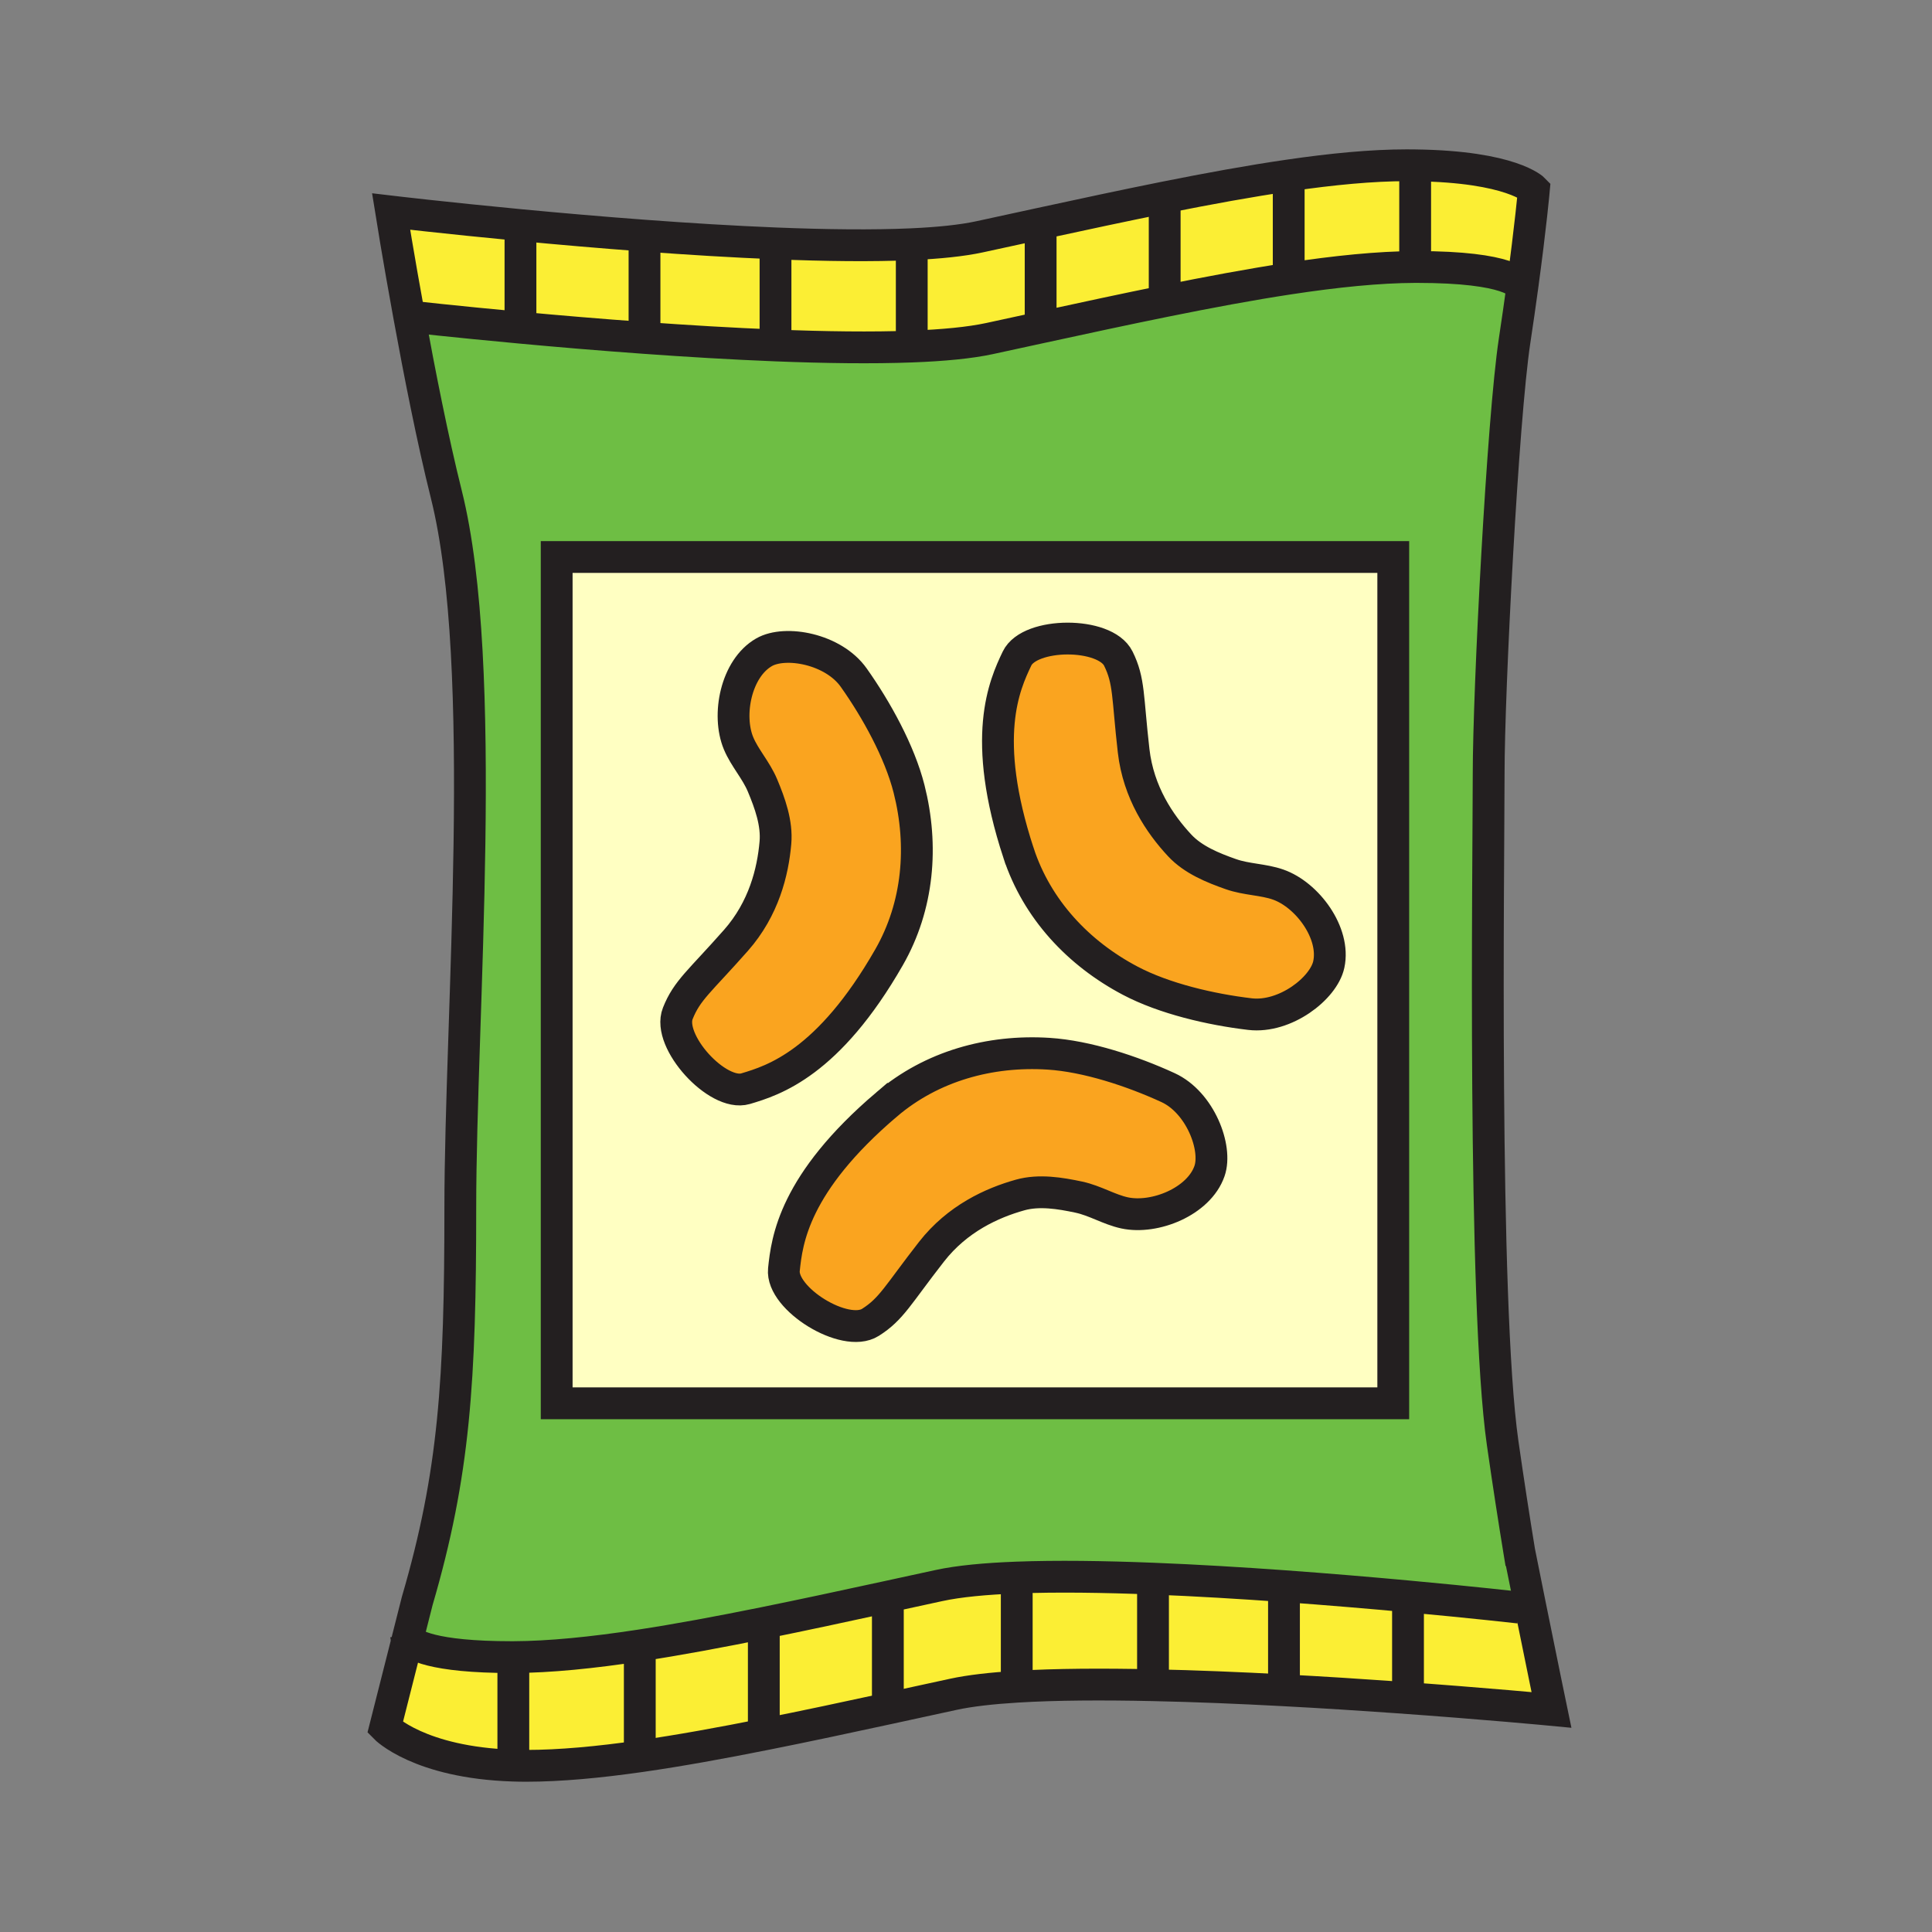 <svg xmlns="http://www.w3.org/2000/svg" width="850.394" height="850.394" viewBox="0 0 850.394 850.394" overflow="visible"><rect x="0" y="0" width="850.394" height="850.394" fill="#808080" stroke="none"/><path d="M673.5 706.65c5.56 27.5 9.4 45.989 9.4 45.989s-29.2-2.79-68.7-5.58l5.55-1.21v-43.18c29.06 2.68 48.98 4.94 48.98 4.94l4.77-.959z" fill="#fbee34"/><path d="M622.9 117.52h.75c41.25 0 45.88 7.56 46.39 9.04-.96 7.05-2.08 14.87-3.37 23.38-5.26 34.76-11.42 153.81-11.42 190.72 0 36.92-2.64 232.91 6.15 294.439 2.54 17.75 5.069 34.04 7.399 48.23 1.66 8.28 3.24 16.11 4.7 23.32l-4.77.96s-19.921-2.261-48.98-4.94c-16.01-1.479-34.79-3.08-54.54-4.51-18.87-1.351-38.63-2.55-57.69-3.3-21.689-.86-42.479-1.15-60.05-.48-13.729.521-25.49 1.63-34.18 3.521-7.74 1.68-15.37 3.34-22.89 4.97-18.86 4.1-36.99 8-54.22 11.49-19.46 3.939-37.77 7.359-54.7 9.93-20.73 3.15-39.39 5.05-55.53 5.11h-.75c-35.14 0-43.7-5.5-45.78-8.04l4.23-16.69c16.42-56.13 18.96-97.05 18.96-173.1 0-84.59 12.81-238.11-6.15-313.95-5.97-23.83-11.85-53.78-16.33-78.32 0 0 19.83 2.25 48.76 4.92 16.05 1.49 34.91 3.1 54.75 4.52 18.87 1.36 38.63 2.55 57.7 3.31 21.68.86 42.47 1.15 60.04.48 13.73-.52 25.5-1.63 34.19-3.51 7.66-1.66 15.22-3.31 22.67-4.92 18.939-4.12 37.14-8.04 54.43-11.54 19.46-3.94 37.771-7.36 54.7-9.93 20.731-3.15 39.391-5.05 55.531-5.11zm-9.64 500.16V245.17H245.03v372.51h368.23z" fill="#6ebe44"/><path d="M675.17 83.46s-1.4 15.82-5.13 43.1c-.51-1.48-5.14-9.04-46.39-9.04h-.75V74.65l.02-1.88c42.57.55 52.25 10.69 52.25 10.69z" fill="#fbee34"/><path d="M622.92 72.77l-.02 1.88v42.87c-16.141.06-34.801 1.96-55.53 5.11l-.13-.89V77.86l-.09-.63c19.359-2.83 36.84-4.49 52.06-4.49 1.26 0 2.5.01 3.71.03zM619.75 702.67v43.18l-5.55 1.21c-15.26-1.079-32.061-2.159-49.311-3.069l.271-5.17V698.93l.05-.77c19.75 1.43 38.53 3.03 54.54 4.51z" fill="#fbee34"/><path d="M613.26 245.17v372.51H245.03V245.17h368.23zm-28.38 179.37c3.021-13.89-9.5-30.7-22.28-35.18-6.609-2.32-13.88-2.16-20.779-4.58-8-2.8-16.7-6.35-22.58-12.68-8.73-9.37-18.141-23.23-20.26-41.63-2.74-23.96-1.841-30.7-6.73-40.57-5.85-11.87-39.04-11.67-44.6-.03-5.551 11.64-16.061 34.62.68 85.63 8.13 24.77 26.33 44.14 49.15 56.17 15 7.91 35.529 12.68 52.689 14.7 15.45 1.82 32.42-11.28 34.71-21.83zm-52.51 90.92c3.55-10.19-4.101-30.229-18.23-36.729-15.699-7.221-35.71-13.851-52.63-14.921-25.75-1.63-51.38 5.4-71.23 22.311-40.88 34.79-43.9 59.88-45.23 72.71-1.32 12.83 26.89 30.31 38.08 23.22 9.31-5.87 12.06-12.09 26.9-31.109 11.4-14.591 26.65-21.5 38.99-24.95 8.32-2.33 17.591-.82 25.87.95 7.16 1.54 13.271 5.449 20.12 6.93 13.25 2.828 32.69-4.982 37.36-18.412zm-141.04-94.11c12.95-22.62 15.15-49.09 8.8-74.11-4.17-16.43-14.37-34.89-24.36-48.98-8.99-12.7-30.1-16.52-39.46-11.16-12.33 7.06-16.43 27.61-11.21 40.11 2.71 6.46 7.69 11.75 10.52 18.5 3.27 7.8 6.46 16.65 5.69 25.25-1.11 12.77-5.1 29.03-17.35 42.93-15.95 18.08-21.56 21.93-25.62 32.169-4.9 12.29 17.48 36.79 29.84 33.141 12.36-3.66 36.47-11.25 63.15-57.85z" fill="#ffffc2"/><path d="M562.6 389.36c12.78 4.48 25.301 21.29 22.28 35.18-2.29 10.55-19.26 23.65-34.71 21.83-17.16-2.021-37.689-6.79-52.689-14.7-22.82-12.03-41.021-31.4-49.15-56.17-16.74-51.01-6.23-73.99-.68-85.63 5.56-11.64 38.75-11.84 44.6.03 4.89 9.87 3.99 16.61 6.73 40.57 2.119 18.4 11.529 32.26 20.26 41.63 5.88 6.33 14.58 9.88 22.58 12.68 6.899 2.42 14.169 2.26 20.779 4.58z" fill="#faa41f"/><path d="M567.24 121.74l.13.89c-16.93 2.57-35.24 5.99-54.7 9.93l-.02-.11V88.56l-.32-1.61c19.55-3.91 37.91-7.27 54.82-9.72l.09.63v43.88zM565.21 698.16l-.05.77v39.891l-.271 5.17c-19.09-1.021-38.729-1.84-57.439-2.23l.06-2.8v-43.88l.01-.22c19.06.749 38.82 1.949 57.69 3.299z" fill="#fbee34"/><path d="M514.14 478.73c14.13 6.5 21.78 26.539 18.23 36.729-4.67 13.43-24.11 21.24-37.36 18.41-6.85-1.48-12.96-5.39-20.12-6.93-8.279-1.771-17.55-3.28-25.87-.95-12.34 3.45-27.589 10.359-38.99 24.95-14.84 19.02-17.59 25.239-26.9 31.109-11.19 7.09-39.4-10.39-38.08-23.22 1.33-12.83 4.35-37.92 45.23-72.71 19.85-16.91 45.48-23.94 71.23-22.311 16.92 1.073 36.93 7.703 52.63 14.923z" fill="#faa41f"/><path d="M512.65 132.45l.02.11c-17.29 3.5-35.49 7.42-54.43 11.54l-.19-.88v-42.88l-.399-1.86c19.05-4.13 37.34-8.05 54.68-11.53l.32 1.61v43.89zM507.52 694.86l-.01.22v43.88l-.06 2.8c-22.03-.479-42.76-.38-59.771.66l-.149-2.439V696.09l-.061-1.71c17.571-.67 38.361-.38 60.051.48z" fill="#fbee34"/><path d="M458.05 143.22l.19.88c-7.45 1.61-15.01 3.26-22.67 4.92-8.69 1.88-20.46 2.99-34.19 3.51l-.06-1.71v-42.88l-.02-.45c11.9-.54 22.11-1.58 29.83-3.25 8.99-1.95 17.84-3.88 26.521-5.76l.399 1.86v42.88zM447.53 739.98l.149 2.439c-11.16.68-20.72 1.76-28.01 3.34-9.54 2.07-18.92 4.11-28.12 6.11l-.75-5.3v-41.88l-.4-1.82c7.52-1.63 15.15-3.29 22.89-4.97 8.69-1.891 20.45-3 34.18-3.521l.061 1.71v43.892z" fill="#fbee34"/><path d="M401.32 150.82l.06 1.71c-17.57.67-38.36.38-60.04-.48l.01-.21v-42.89l.07-1.82c21.91.88 42.67 1.14 59.88.36l.02.45v42.88z" fill="#fbee34"/><path d="M400.13 347.24c6.35 25.02 4.15 51.49-8.8 74.11-26.68 46.6-50.79 54.19-63.15 57.85-12.36 3.649-34.74-20.851-29.84-33.141 4.06-10.239 9.67-14.09 25.62-32.169 12.25-13.9 16.24-30.16 17.35-42.93.77-8.6-2.42-17.45-5.69-25.25-2.83-6.75-7.81-12.04-10.52-18.5-5.22-12.5-1.12-33.05 11.21-40.11 9.36-5.36 30.47-1.54 39.46 11.16 9.99 14.09 20.19 32.55 24.36 48.98z" fill="#faa41f"/><path d="M390.8 746.57l.75 5.3c-18.94 4.1-37.12 7.99-54.37 11.42l-.98-4.94v-43.88l-.02-.109c17.23-3.49 35.36-7.391 54.22-11.49l.4 1.82v41.879zM341.42 107.13l-.07 1.82v42.89l-.01.21c-19.07-.76-38.83-1.95-57.7-3.31l.05-.77v-39.88l.31-4.34c18.97 1.41 38.62 2.62 57.42 3.38z" fill="#fbee34"/><path d="M336.2 758.35l.98 4.94c-19.64 3.92-38.06 7.27-55.02 9.7l-.55-3.94v-43.88l-.13-.88c16.93-2.57 35.24-5.99 54.7-9.93l.02.109v43.881zM284 103.75l-.31 4.34v39.88l-.05.77c-19.84-1.42-38.7-3.03-54.75-4.52l.2-2.28v-41.88l.09-.97c16.45 1.56 35.28 3.21 54.82 4.66z" fill="#fbee34"/><path d="M281.61 769.05l.55 3.94c-18.77 2.689-35.74 4.26-50.57 4.26-1.98 0-3.91-.03-5.78-.1l.14-4.891V729.4c16.14-.061 34.8-1.96 55.53-5.11l.13.88v43.88zM229.18 99.09l-.09.97v41.88l-.2 2.28c-28.93-2.67-48.76-4.92-48.76-4.92-4.79-26.16-7.98-46.19-7.98-46.19s23.63 2.8 57.03 5.98z" fill="#fbee34"/><path d="M225.95 730.38v41.88l-.14 4.891c-41.33-1.33-56.29-16.721-56.29-16.721l9.9-39.069c2.08 2.54 10.64 8.04 45.78 8.04h.75v.979z" fill="#fbee34"/><g fill="none" stroke="#231f20" stroke-width="14"><path d="M668.8 683.33c1.66 8.28 3.24 16.11 4.7 23.32 5.56 27.5 9.4 45.989 9.4 45.989s-29.2-2.79-68.7-5.58c-15.26-1.079-32.061-2.159-49.311-3.069-19.09-1.021-38.729-1.84-57.439-2.23-22.03-.479-42.76-.38-59.771.66-11.16.68-20.72 1.76-28.01 3.34-9.54 2.07-18.92 4.11-28.12 6.11-18.94 4.1-37.12 7.99-54.37 11.42-19.64 3.92-38.06 7.27-55.02 9.7-18.77 2.689-35.74 4.26-50.57 4.26-1.98 0-3.91-.03-5.78-.1-41.33-1.33-56.29-16.721-56.29-16.721l9.9-39.069 4.23-16.69c16.42-56.13 18.96-97.05 18.96-173.1 0-84.59 12.81-238.11-6.15-313.95-5.97-23.83-11.85-53.78-16.33-78.32-4.79-26.16-7.98-46.19-7.98-46.19s23.63 2.8 57.03 5.98c16.45 1.56 35.28 3.21 54.82 4.66 18.97 1.41 38.62 2.62 57.42 3.38 21.91.88 42.67 1.14 59.88.36 11.9-.54 22.11-1.58 29.83-3.25 8.99-1.95 17.84-3.88 26.521-5.76 19.05-4.13 37.34-8.05 54.68-11.53 19.55-3.91 37.91-7.27 54.82-9.72 19.359-2.83 36.84-4.49 52.06-4.49 1.26 0 2.5.01 3.71.03 42.57.55 52.25 10.69 52.25 10.69s-1.4 15.82-5.13 43.1c-.96 7.05-2.08 14.87-3.37 23.38-5.26 34.76-11.42 153.81-11.42 190.72 0 36.92-2.64 232.91 6.15 294.439 2.54 17.751 5.07 34.041 7.4 48.231l.8 4.85-.8-4.85z"/><path d="M180.13 139.3s19.83 2.25 48.76 4.92c16.05 1.49 34.91 3.1 54.75 4.52 18.87 1.36 38.63 2.55 57.7 3.31 21.68.86 42.47 1.15 60.04.48 13.73-.52 25.5-1.63 34.19-3.51 7.66-1.66 15.22-3.31 22.67-4.92 18.939-4.12 37.14-8.04 54.43-11.54 19.46-3.94 37.771-7.36 54.7-9.93 20.729-3.15 39.39-5.05 55.53-5.11h.75c41.25 0 45.88 7.56 46.39 9.04.06.16.07.25.07.25M458.05 143.22v-42.88M512.65 132.45V88.56M567.24 121.74V77.86M622.9 117.53V74.65M401.32 150.82v-42.88M341.35 151.84v-42.89M283.69 147.97v-39.88M229.09 141.94v-41.88M668.73 707.61s-19.921-2.261-48.98-4.94c-16.01-1.479-34.79-3.08-54.54-4.51-18.87-1.351-38.63-2.55-57.69-3.3-21.689-.86-42.479-1.15-60.05-.48-13.729.521-25.49 1.63-34.18 3.521-7.74 1.68-15.37 3.34-22.89 4.97-18.86 4.1-36.99 8-54.22 11.49-19.46 3.939-37.77 7.359-54.7 9.93-20.73 3.15-39.39 5.05-55.53 5.11h-.75c-35.14 0-43.7-5.5-45.78-8.04-.63-.761-.67-1.261-.67-1.261M390.8 704.69v41.88M336.2 714.47v43.88M281.61 725.17v43.88M225.95 730.38v41.88M447.53 696.09v43.89M507.51 695.08v43.88M565.16 698.93v39.89M619.75 701.98v43.87M245.03 245.17h368.23v372.51H245.03z"/><path d="M391.33 421.35c-26.68 46.6-50.79 54.19-63.15 57.85-12.36 3.649-34.74-20.851-29.84-33.141 4.06-10.239 9.67-14.09 25.62-32.169 12.25-13.9 16.24-30.16 17.35-42.93.77-8.6-2.42-17.45-5.69-25.25-2.83-6.75-7.81-12.04-10.52-18.5-5.22-12.5-1.12-33.05 11.21-40.11 9.36-5.36 30.47-1.54 39.46 11.16 9.99 14.09 20.19 32.55 24.36 48.98 6.35 25.02 4.15 51.49-8.8 74.11zM390.28 486.12c-40.88 34.79-43.9 59.88-45.23 72.71-1.32 12.83 26.89 30.31 38.08 23.22 9.31-5.87 12.06-12.09 26.9-31.109 11.4-14.591 26.65-21.5 38.99-24.95 8.32-2.33 17.591-.82 25.87.95 7.16 1.54 13.271 5.449 20.12 6.93 13.25 2.83 32.69-4.98 37.36-18.41 3.55-10.19-4.101-30.229-18.23-36.729-15.699-7.221-35.71-13.851-52.63-14.921-25.75-1.631-51.38 5.399-71.23 22.309zM448.33 375.5c-16.74-51.01-6.23-73.99-.68-85.63 5.56-11.64 38.75-11.84 44.6.03 4.89 9.87 3.99 16.61 6.73 40.57 2.119 18.4 11.529 32.26 20.26 41.63 5.88 6.33 14.58 9.88 22.58 12.68 6.899 2.42 14.17 2.26 20.779 4.58 12.78 4.48 25.301 21.29 22.28 35.18-2.29 10.55-19.26 23.65-34.71 21.83-17.16-2.021-37.689-6.79-52.689-14.7-22.82-12.03-41.02-31.4-49.15-56.17z"/></g><path fill="none" d="M0 0h850.394v850.394H0z"/></svg>